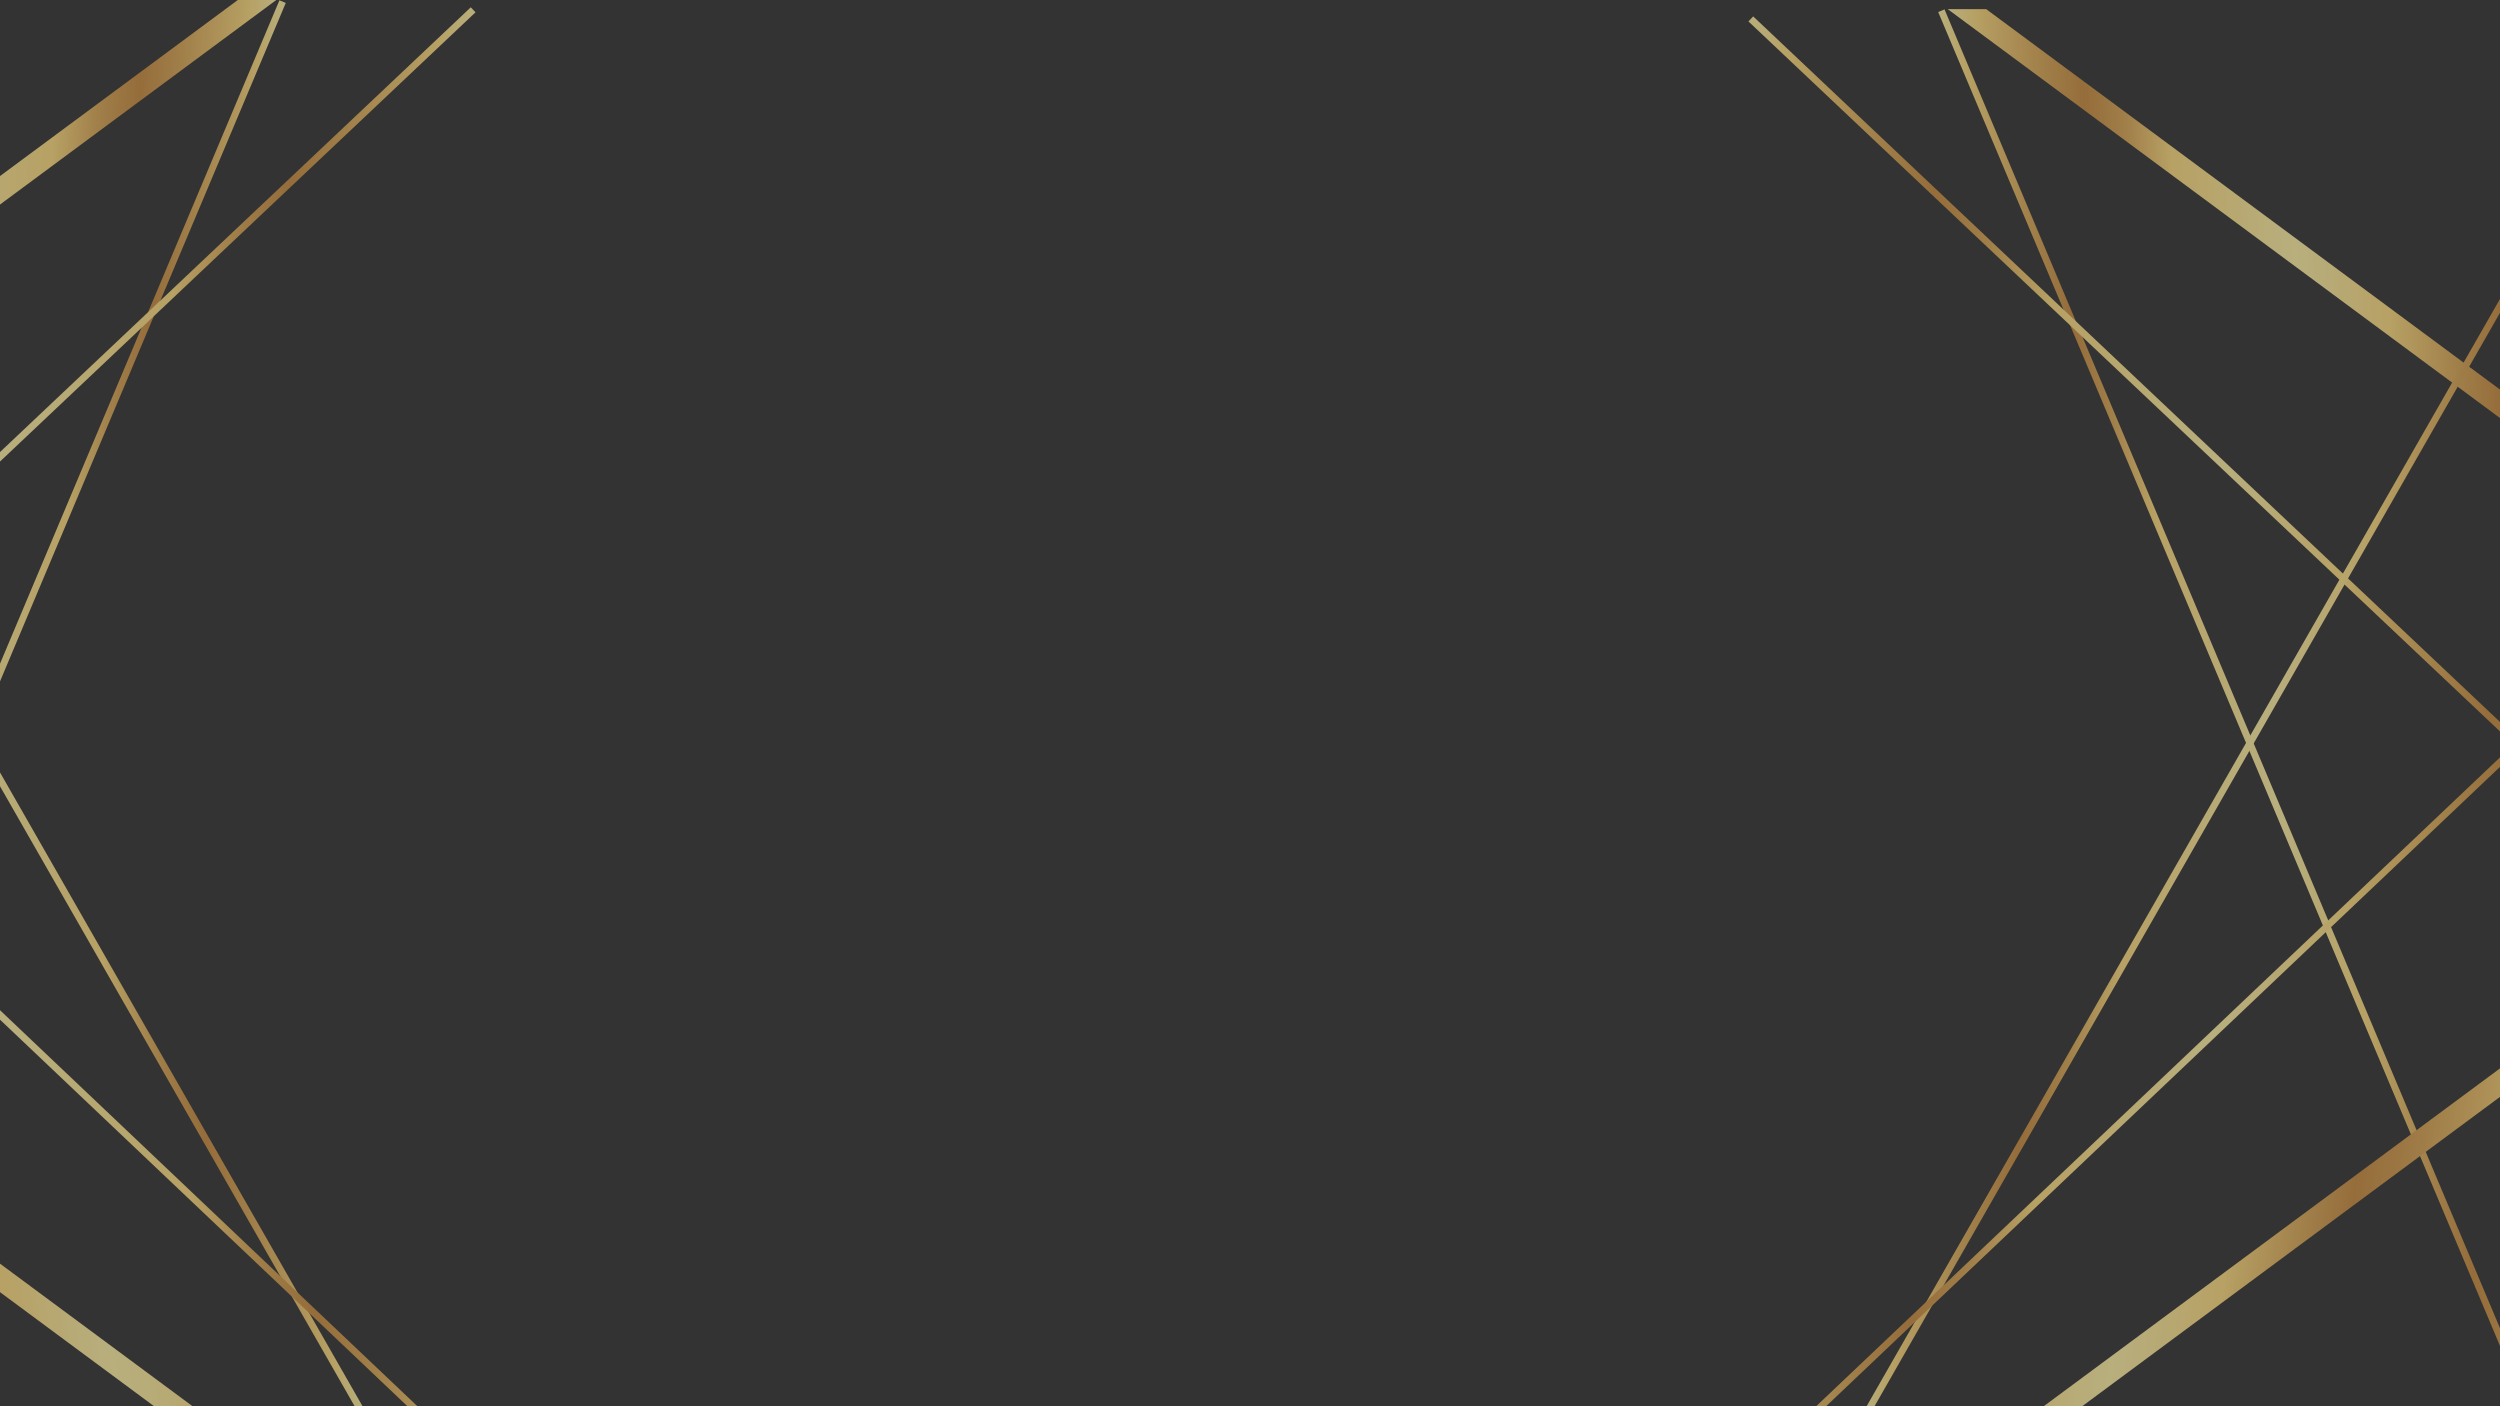 <svg xmlns="http://www.w3.org/2000/svg" width="1920" height="1080" viewBox="0 0 1920 1080" fill="none"><rect x="0" y="0" width="1920" height="1080" fill="#333333" stroke="none"/><g opacity="0.65" clip-path="url(#clip0_665_307)"><path d="M1493.39 7.205L2028.96 1278.76L2024.09 1280.81L1488.53 9.252L1493.39 7.205Z" fill="url(#paint0_linear_665_307)"></path><path d="M1346.45 12.599L2092.62 717.529L2088.97 721.38L1342.8 16.45L1346.45 12.599Z" fill="url(#paint1_linear_665_307)"></path><path d="M1504.92 -8.152L2053.52 398.037L2043.05 412.168L1494.44 5.979L1504.92 -8.152Z" fill="url(#paint2_linear_665_307)"></path><path d="M2028.72 39.529L2033.31 42.148L1383.04 1178.93L1378.46 1176.31L2028.72 39.529Z" fill="url(#paint3_linear_665_307)"></path><path d="M2088.37 421.919L2092.01 425.745L1292.61 1184.23L1288.98 1180.4L2088.37 421.919Z" fill="url(#paint4_linear_665_307)"></path><path d="M2043.07 729.393L2053.55 743.523L1400.6 1226.97L1390.12 1212.84L2043.07 729.393Z" fill="url(#paint5_linear_665_307)"></path></g><g opacity="0.65" clip-path="url(#clip1_665_307)"><path d="M214.608 0.205L-320.957 1271.76L-316.092 1273.81L219.472 2.252L214.608 0.205Z" fill="url(#paint6_linear_665_307)"></path><path d="M361.554 5.599L-384.615 710.529L-380.973 714.38L365.196 9.45L361.554 5.599Z" fill="url(#paint7_linear_665_307)"></path><path d="M203.084 -15.152L-345.523 391.037L-335.051 405.168L213.557 -1.021L203.084 -15.152Z" fill="url(#paint8_linear_665_307)"></path><path d="M-320.724 32.529L-325.307 35.148L324.957 1171.93L329.539 1169.31L-320.724 32.529Z" fill="url(#paint9_linear_665_307)"></path><path d="M-380.372 414.919L-384.006 418.745L415.391 1177.23L419.025 1173.4L-380.372 414.919Z" fill="url(#paint10_linear_665_307)"></path><path d="M-335.074 722.393L-345.547 736.523L307.404 1219.97L317.877 1205.84L-335.074 722.393Z" fill="url(#paint11_linear_665_307)"></path></g><defs><linearGradient id="paint0_linear_665_307" x1="2002.46" y1="655.088" x2="1516.74" y2="675.447" gradientUnits="userSpaceOnUse"><stop stop-color="#FFF1A5"></stop><stop offset="0.03" stop-color="#FDDB7E"></stop><stop offset="0.1" stop-color="#E9BC65"></stop><stop offset="0.19" stop-color="#D2994A"></stop><stop offset="0.24" stop-color="#C98C3F"></stop><stop offset="0.3" stop-color="#DCA956"></stop><stop offset="0.39" stop-color="#FDDB7E"></stop><stop offset="0.47" stop-color="#FEE998"></stop><stop offset="0.52" stop-color="#FFF1A5"></stop><stop offset="0.69" stop-color="#FDDB7E"></stop><stop offset="0.71" stop-color="#F3CB71"></stop><stop offset="0.75" stop-color="#DCA956"></stop><stop offset="0.79" stop-color="#CE9445"></stop><stop offset="0.81" stop-color="#C98C3F"></stop><stop offset="0.87" stop-color="#DCA956"></stop><stop offset="0.96" stop-color="#FDDB7E"></stop><stop offset="0.98" stop-color="#FEE793"></stop><stop offset="1" stop-color="#FFEFA0"></stop></linearGradient><linearGradient id="paint1_linear_665_307" x1="2091.83" y1="366.078" x2="1343.55" y2="367.823" gradientUnits="userSpaceOnUse"><stop stop-color="#FFF1A5"></stop><stop offset="0.03" stop-color="#FDDB7E"></stop><stop offset="0.1" stop-color="#E9BC65"></stop><stop offset="0.19" stop-color="#D2994A"></stop><stop offset="0.24" stop-color="#C98C3F"></stop><stop offset="0.3" stop-color="#DCA956"></stop><stop offset="0.39" stop-color="#FDDB7E"></stop><stop offset="0.47" stop-color="#FEE998"></stop><stop offset="0.52" stop-color="#FFF1A5"></stop><stop offset="0.69" stop-color="#FDDB7E"></stop><stop offset="0.71" stop-color="#F3CB71"></stop><stop offset="0.75" stop-color="#DCA956"></stop><stop offset="0.79" stop-color="#CE9445"></stop><stop offset="0.81" stop-color="#C98C3F"></stop><stop offset="0.87" stop-color="#DCA956"></stop><stop offset="0.96" stop-color="#FDDB7E"></stop><stop offset="0.98" stop-color="#FEE793"></stop><stop offset="1" stop-color="#FFEFA0"></stop></linearGradient><linearGradient id="paint2_linear_665_307" x1="2047.1" y1="211.168" x2="1502.13" y2="229.906" gradientUnits="userSpaceOnUse"><stop stop-color="#FFF1A5"></stop><stop offset="0.03" stop-color="#FDDB7E"></stop><stop offset="0.1" stop-color="#E9BC65"></stop><stop offset="0.19" stop-color="#D2994A"></stop><stop offset="0.24" stop-color="#C98C3F"></stop><stop offset="0.3" stop-color="#DCA956"></stop><stop offset="0.39" stop-color="#FDDB7E"></stop><stop offset="0.47" stop-color="#FEE998"></stop><stop offset="0.52" stop-color="#FFF1A5"></stop><stop offset="0.69" stop-color="#FDDB7E"></stop><stop offset="0.71" stop-color="#F3CB71"></stop><stop offset="0.75" stop-color="#DCA956"></stop><stop offset="0.79" stop-color="#CE9445"></stop><stop offset="0.81" stop-color="#C98C3F"></stop><stop offset="0.87" stop-color="#DCA956"></stop><stop offset="0.96" stop-color="#FDDB7E"></stop><stop offset="0.98" stop-color="#FEE793"></stop><stop offset="1" stop-color="#FFEFA0"></stop></linearGradient><linearGradient id="paint3_linear_665_307" x1="1982.03" y1="627.027" x2="1504.35" y2="558.214" gradientUnits="userSpaceOnUse"><stop stop-color="#FFF1A5"></stop><stop offset="0.03" stop-color="#FDDB7E"></stop><stop offset="0.1" stop-color="#E9BC65"></stop><stop offset="0.19" stop-color="#D2994A"></stop><stop offset="0.24" stop-color="#C98C3F"></stop><stop offset="0.3" stop-color="#DCA956"></stop><stop offset="0.39" stop-color="#FDDB7E"></stop><stop offset="0.47" stop-color="#FEE998"></stop><stop offset="0.52" stop-color="#FFF1A5"></stop><stop offset="0.69" stop-color="#FDDB7E"></stop><stop offset="0.71" stop-color="#F3CB71"></stop><stop offset="0.75" stop-color="#DCA956"></stop><stop offset="0.79" stop-color="#CE9445"></stop><stop offset="0.81" stop-color="#C98C3F"></stop><stop offset="0.87" stop-color="#DCA956"></stop><stop offset="0.96" stop-color="#FDDB7E"></stop><stop offset="0.98" stop-color="#FEE793"></stop><stop offset="1" stop-color="#FFEFA0"></stop></linearGradient><linearGradient id="paint4_linear_665_307" x1="2102.56" y1="839.764" x2="1325.47" y2="812.119" gradientUnits="userSpaceOnUse"><stop stop-color="#FFF1A5"></stop><stop offset="0.03" stop-color="#FDDB7E"></stop><stop offset="0.1" stop-color="#E9BC65"></stop><stop offset="0.19" stop-color="#D2994A"></stop><stop offset="0.24" stop-color="#C98C3F"></stop><stop offset="0.3" stop-color="#DCA956"></stop><stop offset="0.39" stop-color="#FDDB7E"></stop><stop offset="0.47" stop-color="#FEE998"></stop><stop offset="0.52" stop-color="#FFF1A5"></stop><stop offset="0.69" stop-color="#FDDB7E"></stop><stop offset="0.71" stop-color="#F3CB71"></stop><stop offset="0.75" stop-color="#DCA956"></stop><stop offset="0.79" stop-color="#CE9445"></stop><stop offset="0.81" stop-color="#C98C3F"></stop><stop offset="0.87" stop-color="#DCA956"></stop><stop offset="0.96" stop-color="#FDDB7E"></stop><stop offset="0.98" stop-color="#FEE793"></stop><stop offset="1" stop-color="#FFEFA0"></stop></linearGradient><linearGradient id="paint5_linear_665_307" x1="1948.91" y1="952.661" x2="1352.41" y2="876.685" gradientUnits="userSpaceOnUse"><stop stop-color="#FFF1A5"></stop><stop offset="0.03" stop-color="#FDDB7E"></stop><stop offset="0.1" stop-color="#E9BC65"></stop><stop offset="0.19" stop-color="#D2994A"></stop><stop offset="0.24" stop-color="#C98C3F"></stop><stop offset="0.3" stop-color="#DCA956"></stop><stop offset="0.39" stop-color="#FDDB7E"></stop><stop offset="0.47" stop-color="#FEE998"></stop><stop offset="0.52" stop-color="#FFF1A5"></stop><stop offset="0.69" stop-color="#FDDB7E"></stop><stop offset="0.71" stop-color="#F3CB71"></stop><stop offset="0.75" stop-color="#DCA956"></stop><stop offset="0.79" stop-color="#CE9445"></stop><stop offset="0.81" stop-color="#C98C3F"></stop><stop offset="0.87" stop-color="#DCA956"></stop><stop offset="0.96" stop-color="#FDDB7E"></stop><stop offset="0.98" stop-color="#FEE793"></stop><stop offset="1" stop-color="#FFEFA0"></stop></linearGradient><linearGradient id="paint6_linear_665_307" x1="-294.462" y1="648.088" x2="191.256" y2="668.447" gradientUnits="userSpaceOnUse"><stop stop-color="#FFF1A5"></stop><stop offset="0.03" stop-color="#FDDB7E"></stop><stop offset="0.1" stop-color="#E9BC65"></stop><stop offset="0.19" stop-color="#D2994A"></stop><stop offset="0.24" stop-color="#C98C3F"></stop><stop offset="0.3" stop-color="#DCA956"></stop><stop offset="0.39" stop-color="#FDDB7E"></stop><stop offset="0.47" stop-color="#FEE998"></stop><stop offset="0.52" stop-color="#FFF1A5"></stop><stop offset="0.69" stop-color="#FDDB7E"></stop><stop offset="0.71" stop-color="#F3CB71"></stop><stop offset="0.75" stop-color="#DCA956"></stop><stop offset="0.79" stop-color="#CE9445"></stop><stop offset="0.81" stop-color="#C98C3F"></stop><stop offset="0.87" stop-color="#DCA956"></stop><stop offset="0.96" stop-color="#FDDB7E"></stop><stop offset="0.98" stop-color="#FEE793"></stop><stop offset="1" stop-color="#FFEFA0"></stop></linearGradient><linearGradient id="paint7_linear_665_307" x1="-383.831" y1="359.078" x2="364.448" y2="360.823" gradientUnits="userSpaceOnUse"><stop stop-color="#FFF1A5"></stop><stop offset="0.03" stop-color="#FDDB7E"></stop><stop offset="0.1" stop-color="#E9BC65"></stop><stop offset="0.19" stop-color="#D2994A"></stop><stop offset="0.24" stop-color="#C98C3F"></stop><stop offset="0.3" stop-color="#DCA956"></stop><stop offset="0.39" stop-color="#FDDB7E"></stop><stop offset="0.47" stop-color="#FEE998"></stop><stop offset="0.52" stop-color="#FFF1A5"></stop><stop offset="0.69" stop-color="#FDDB7E"></stop><stop offset="0.71" stop-color="#F3CB71"></stop><stop offset="0.75" stop-color="#DCA956"></stop><stop offset="0.79" stop-color="#CE9445"></stop><stop offset="0.81" stop-color="#C98C3F"></stop><stop offset="0.87" stop-color="#DCA956"></stop><stop offset="0.96" stop-color="#FDDB7E"></stop><stop offset="0.98" stop-color="#FEE793"></stop><stop offset="1" stop-color="#FFEFA0"></stop></linearGradient><linearGradient id="paint8_linear_665_307" x1="-339.095" y1="204.168" x2="205.872" y2="222.906" gradientUnits="userSpaceOnUse"><stop stop-color="#FFF1A5"></stop><stop offset="0.03" stop-color="#FDDB7E"></stop><stop offset="0.1" stop-color="#E9BC65"></stop><stop offset="0.19" stop-color="#D2994A"></stop><stop offset="0.24" stop-color="#C98C3F"></stop><stop offset="0.3" stop-color="#DCA956"></stop><stop offset="0.39" stop-color="#FDDB7E"></stop><stop offset="0.47" stop-color="#FEE998"></stop><stop offset="0.52" stop-color="#FFF1A5"></stop><stop offset="0.69" stop-color="#FDDB7E"></stop><stop offset="0.71" stop-color="#F3CB71"></stop><stop offset="0.75" stop-color="#DCA956"></stop><stop offset="0.79" stop-color="#CE9445"></stop><stop offset="0.81" stop-color="#C98C3F"></stop><stop offset="0.87" stop-color="#DCA956"></stop><stop offset="0.96" stop-color="#FDDB7E"></stop><stop offset="0.98" stop-color="#FEE793"></stop><stop offset="1" stop-color="#FFEFA0"></stop></linearGradient><linearGradient id="paint9_linear_665_307" x1="-274.026" y1="620.027" x2="203.654" y2="551.214" gradientUnits="userSpaceOnUse"><stop stop-color="#FFF1A5"></stop><stop offset="0.03" stop-color="#FDDB7E"></stop><stop offset="0.1" stop-color="#E9BC65"></stop><stop offset="0.19" stop-color="#D2994A"></stop><stop offset="0.24" stop-color="#C98C3F"></stop><stop offset="0.3" stop-color="#DCA956"></stop><stop offset="0.39" stop-color="#FDDB7E"></stop><stop offset="0.47" stop-color="#FEE998"></stop><stop offset="0.52" stop-color="#FFF1A5"></stop><stop offset="0.69" stop-color="#FDDB7E"></stop><stop offset="0.71" stop-color="#F3CB71"></stop><stop offset="0.75" stop-color="#DCA956"></stop><stop offset="0.79" stop-color="#CE9445"></stop><stop offset="0.81" stop-color="#C98C3F"></stop><stop offset="0.87" stop-color="#DCA956"></stop><stop offset="0.96" stop-color="#FDDB7E"></stop><stop offset="0.98" stop-color="#FEE793"></stop><stop offset="1" stop-color="#FFEFA0"></stop></linearGradient><linearGradient id="paint10_linear_665_307" x1="-394.564" y1="832.764" x2="382.53" y2="805.119" gradientUnits="userSpaceOnUse"><stop stop-color="#FFF1A5"></stop><stop offset="0.03" stop-color="#FDDB7E"></stop><stop offset="0.1" stop-color="#E9BC65"></stop><stop offset="0.19" stop-color="#D2994A"></stop><stop offset="0.24" stop-color="#C98C3F"></stop><stop offset="0.3" stop-color="#DCA956"></stop><stop offset="0.39" stop-color="#FDDB7E"></stop><stop offset="0.47" stop-color="#FEE998"></stop><stop offset="0.52" stop-color="#FFF1A5"></stop><stop offset="0.69" stop-color="#FDDB7E"></stop><stop offset="0.71" stop-color="#F3CB71"></stop><stop offset="0.75" stop-color="#DCA956"></stop><stop offset="0.79" stop-color="#CE9445"></stop><stop offset="0.81" stop-color="#C98C3F"></stop><stop offset="0.87" stop-color="#DCA956"></stop><stop offset="0.96" stop-color="#FDDB7E"></stop><stop offset="0.98" stop-color="#FEE793"></stop><stop offset="1" stop-color="#FFEFA0"></stop></linearGradient><linearGradient id="paint11_linear_665_307" x1="-240.913" y1="945.661" x2="355.595" y2="869.685" gradientUnits="userSpaceOnUse"><stop stop-color="#FFF1A5"></stop><stop offset="0.03" stop-color="#FDDB7E"></stop><stop offset="0.1" stop-color="#E9BC65"></stop><stop offset="0.19" stop-color="#D2994A"></stop><stop offset="0.24" stop-color="#C98C3F"></stop><stop offset="0.3" stop-color="#DCA956"></stop><stop offset="0.39" stop-color="#FDDB7E"></stop><stop offset="0.47" stop-color="#FEE998"></stop><stop offset="0.52" stop-color="#FFF1A5"></stop><stop offset="0.69" stop-color="#FDDB7E"></stop><stop offset="0.71" stop-color="#F3CB71"></stop><stop offset="0.75" stop-color="#DCA956"></stop><stop offset="0.79" stop-color="#CE9445"></stop><stop offset="0.81" stop-color="#C98C3F"></stop><stop offset="0.87" stop-color="#DCA956"></stop><stop offset="0.96" stop-color="#FDDB7E"></stop><stop offset="0.98" stop-color="#FEE793"></stop><stop offset="1" stop-color="#FFEFA0"></stop></linearGradient><clipPath id="clip0_665_307"><rect width="808" height="1261" fill="white" transform="matrix(-1 0 0 1 2092 7)"></rect></clipPath><clipPath id="clip1_665_307"><rect width="808" height="1261" fill="white" transform="translate(-384)"></rect></clipPath></defs></svg>